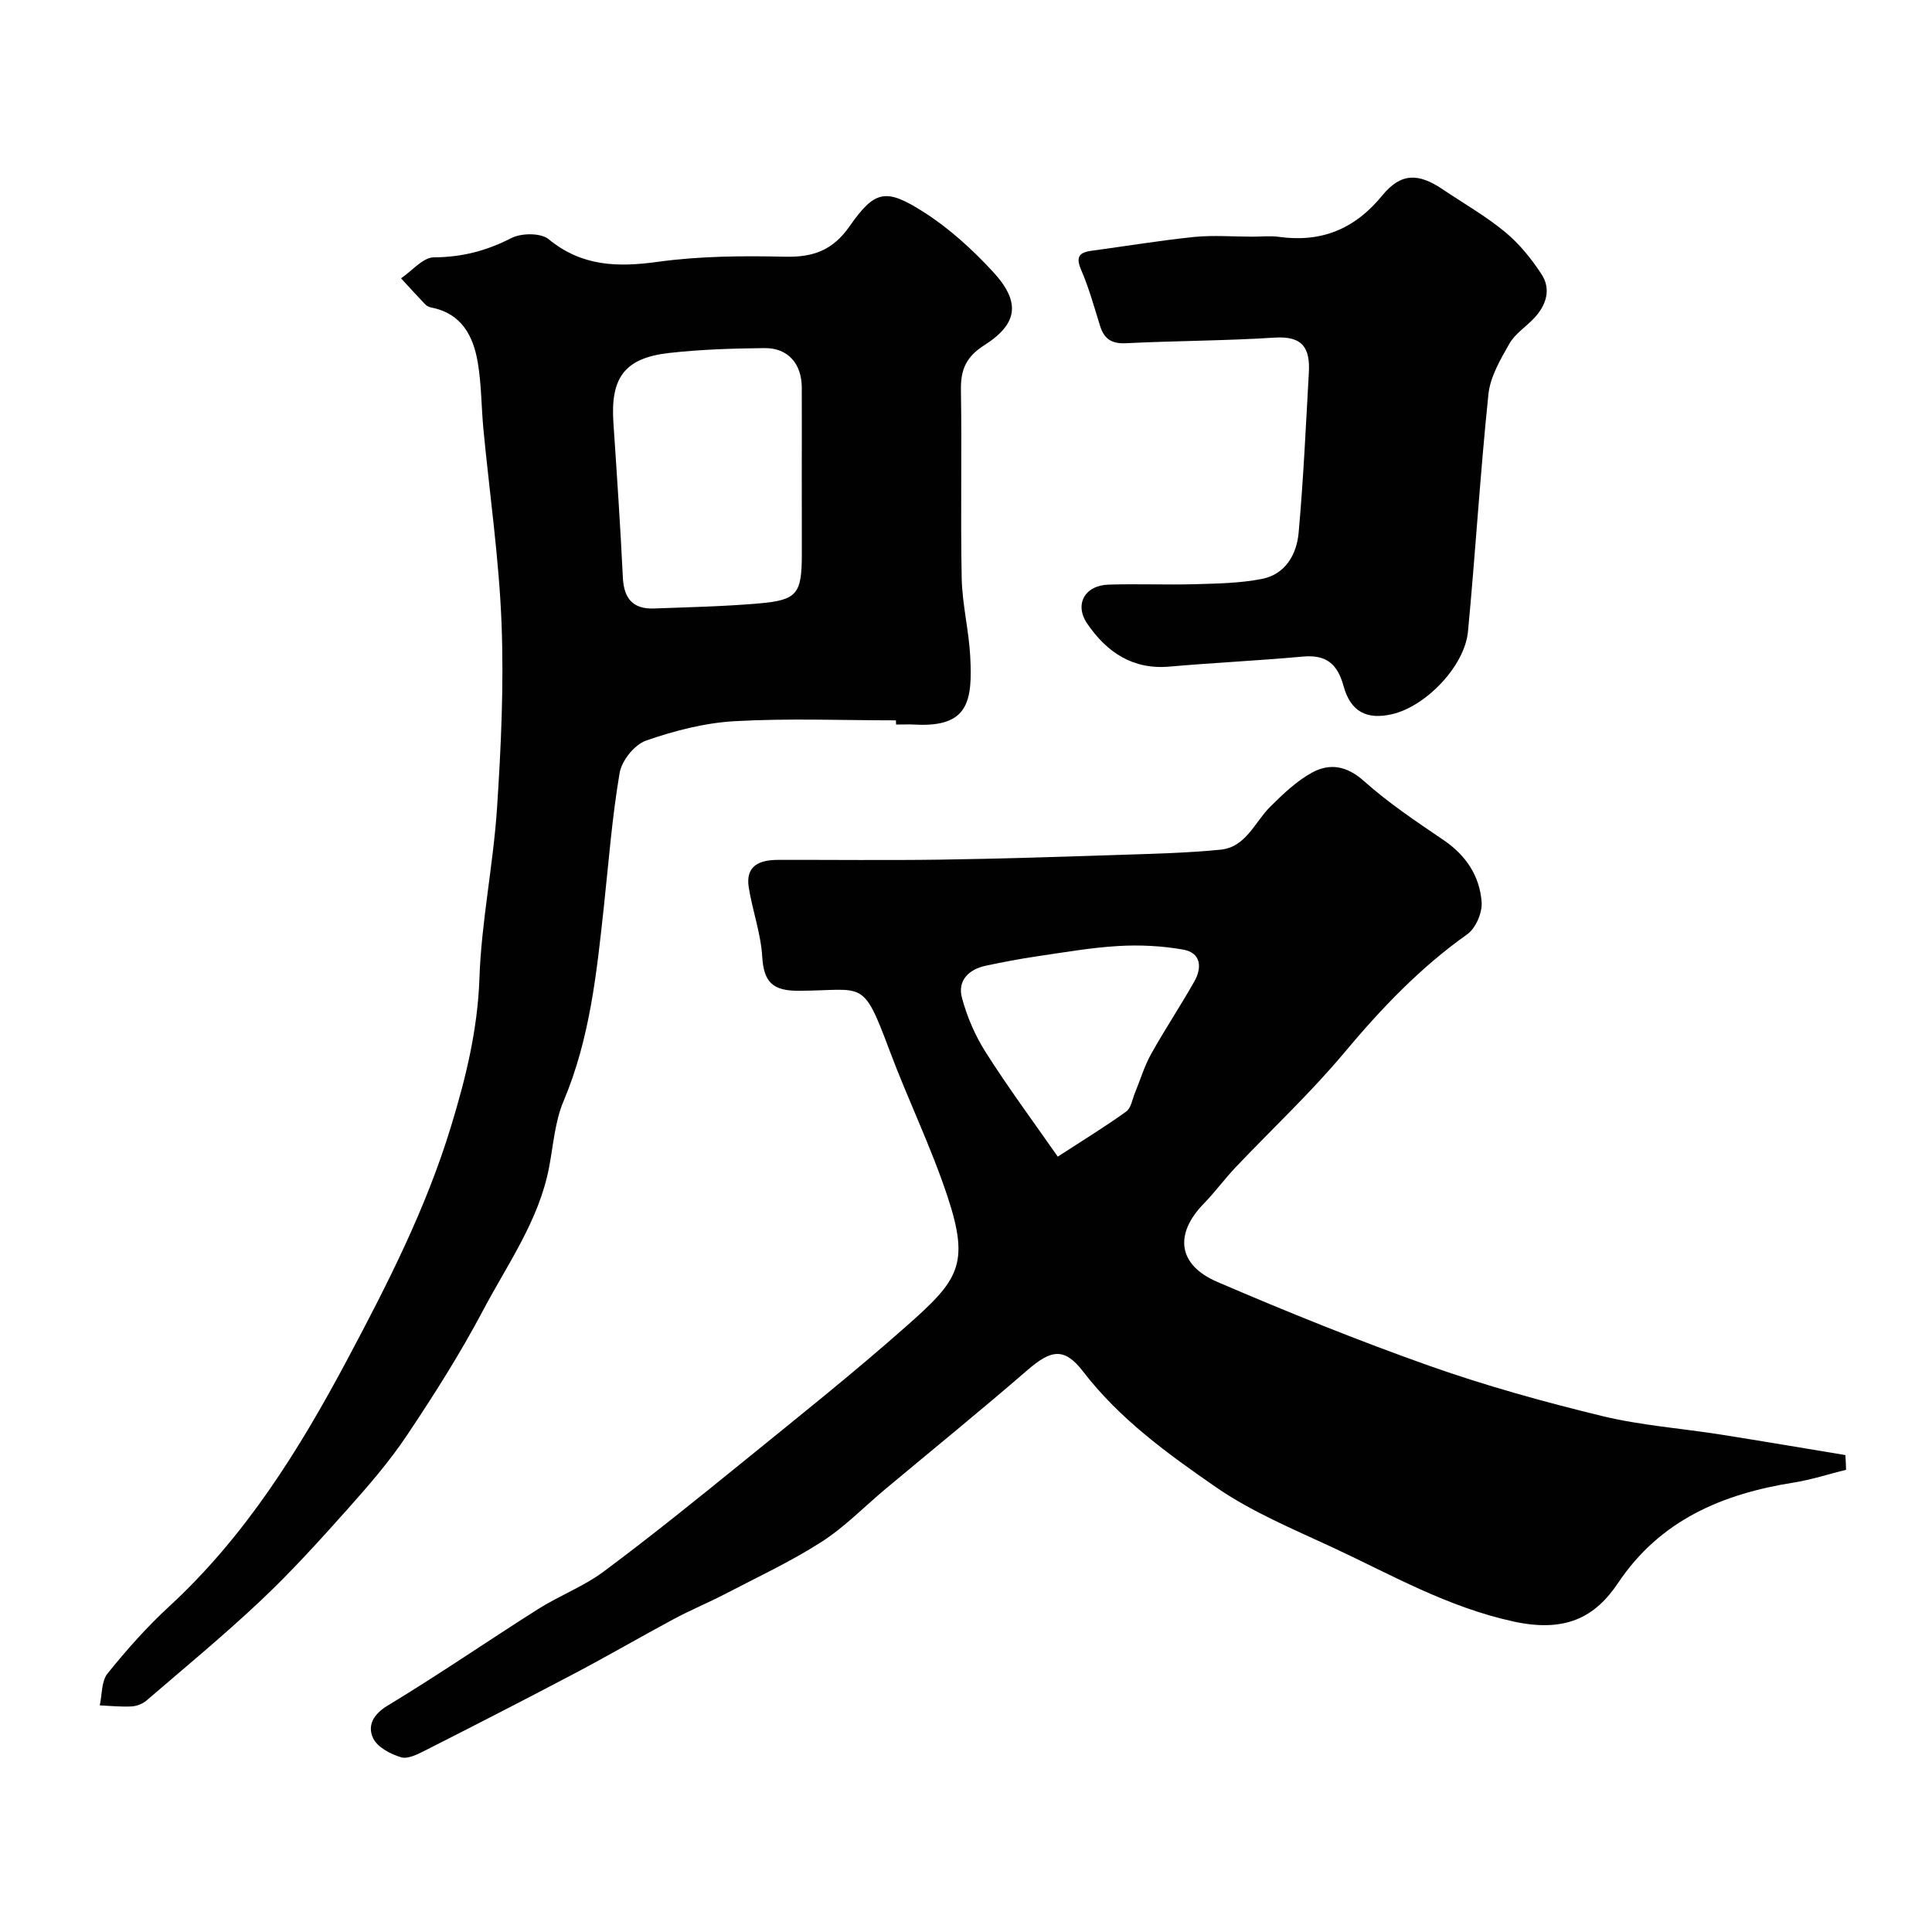 <svg enable-background="new 0 0 400 400" viewBox="0 0 400 400" xmlns="http://www.w3.org/2000/svg"><g fill="#010102"><path d="m382.21 304.3c-3.62.9-7.19 2.07-10.86 2.65-14.75 2.34-27.63 7.78-36.32 20.75-4.76 7.11-10.88 10.4-21.8 7.99-13.59-2.99-25.1-9.61-37.24-15.27-8.24-3.84-16.81-7.38-24.23-12.51-9.99-6.91-19.93-14.08-27.54-23.98-3.91-5.09-6.68-4.43-11.47-.29-9.68 8.38-19.62 16.45-29.45 24.66-4.41 3.69-8.48 7.91-13.29 10.98-6.33 4.05-13.21 7.26-19.91 10.75-3.48 1.81-7.12 3.31-10.57 5.16-6.88 3.69-13.63 7.62-20.54 11.26-10.27 5.42-20.6 10.71-30.95 15.96-1.56.79-3.61 1.84-5.02 1.41-2.18-.66-4.89-2.08-5.77-3.94-1.19-2.53-.08-4.89 3-6.75 10.56-6.38 20.73-13.39 31.16-19.99 4.41-2.79 9.43-4.68 13.58-7.77 9.71-7.23 19.15-14.85 28.55-22.48 11.46-9.31 23.03-18.51 34.08-28.29 10.72-9.48 13.25-12.66 8.58-26.79-3.41-10.33-8.24-20.18-12.05-30.38-5.62-15.02-5.21-12.34-18.81-12.3-5.39.02-7.21-1.81-7.53-7.07-.29-4.81-2.02-9.52-2.79-14.33-.72-4.54 2.29-5.69 6.03-5.7 11.19-.03 22.38.11 33.57-.05 12.43-.18 24.86-.58 37.29-.99 6.93-.23 13.88-.39 20.77-1.07 5.3-.52 7.07-5.7 10.34-8.93 2.64-2.61 5.43-5.29 8.64-7.04 3.64-1.98 7.16-1.43 10.72 1.75 5.09 4.55 10.84 8.39 16.51 12.24 4.65 3.16 7.48 7.46 7.87 12.85.15 2.18-1.23 5.4-2.98 6.64-9.74 6.9-17.8 15.36-25.43 24.48-7.01 8.38-15.06 15.89-22.59 23.83-2.26 2.39-4.21 5.08-6.5 7.43-6.16 6.3-5.45 12.71 2.78 16.24 14.49 6.23 29.15 12.15 44.01 17.41 11.63 4.11 23.6 7.42 35.59 10.34 8.06 1.96 16.45 2.56 24.68 3.86 8.59 1.36 17.17 2.82 25.75 4.24.07 1.01.1 2.02.14 3.04zm-163.21-64.83c5.33-3.46 9.87-6.24 14.17-9.34 1.02-.73 1.26-2.55 1.82-3.89 1.1-2.66 1.92-5.47 3.31-7.97 2.85-5.11 6.1-9.99 8.98-15.08 1.62-2.86 1.39-5.92-2.29-6.58-4.38-.78-8.96-1.01-13.41-.75-5.68.33-11.33 1.32-16.97 2.15-3.52.52-7.03 1.19-10.51 1.93-3.55.75-5.89 3.09-4.94 6.64 1.05 3.94 2.75 7.87 4.94 11.31 4.62 7.28 9.76 14.22 14.9 21.58z"/><path d="m185.49 149.14c-11.12 0-22.26-.45-33.34.17-6.22.35-12.51 1.97-18.41 4.03-2.37.83-5.02 4.14-5.45 6.68-1.57 9.2-2.28 18.55-3.28 27.84-1.48 13.64-2.89 27.23-8.33 40.11-1.8 4.26-2.12 9.15-3.01 13.78-2.12 10.99-8.61 19.99-13.68 29.59-4.72 8.92-10.16 17.5-15.78 25.89-3.63 5.42-7.96 10.42-12.32 15.3-5.74 6.43-11.54 12.84-17.8 18.75-7.66 7.23-15.8 13.95-23.79 20.82-.8.69-2.04 1.15-3.1 1.2-2.17.11-4.36-.12-6.54-.22.49-2.23.32-5 1.6-6.59 3.93-4.89 8.14-9.63 12.75-13.88 15.81-14.56 26.93-32.42 36.91-51.16 8.29-15.56 16.28-31.24 21.44-48.18 3.06-10.02 5.53-20.03 5.9-30.7.4-11.76 2.86-23.44 3.64-35.21.84-12.73 1.43-25.55.94-38.28-.52-13.42-2.47-26.78-3.75-40.17-.44-4.58-.4-9.22-1.15-13.74-.92-5.57-3.33-10.26-9.64-11.5-.46-.09-.97-.34-1.29-.68-1.69-1.76-3.32-3.57-4.98-5.37 2.27-1.53 4.53-4.33 6.8-4.34 5.81-.03 10.9-1.35 16.04-3.99 2.06-1.06 6.08-1.1 7.71.23 6.92 5.67 14.31 5.84 22.69 4.68 8.64-1.19 17.51-1.25 26.26-1.05 5.8.13 9.85-1.29 13.34-6.27 5.27-7.52 7.52-7.99 15.41-2.95 5.27 3.36 10.06 7.74 14.32 12.35 5.73 6.22 5.2 10.72-1.79 15.18-3.78 2.41-4.93 5.05-4.86 9.27.21 12.99-.1 26 .16 38.99.11 5.38 1.47 10.72 1.76 16.1.51 9.34-.36 14.78-11.34 14.2-1.33-.07-2.67-.01-4-.01-.03-.3-.03-.58-.04-.87zm-19.49-50.91c0-6 .02-11.99 0-17.99-.02-4.94-2.86-8.22-7.71-8.17-6.59.07-13.22.27-19.76 1.01-9.21 1.04-12.17 5.11-11.53 14.46.72 10.69 1.44 21.38 1.96 32.08.21 4.29 2.1 6.52 6.41 6.36 7.26-.27 14.55-.42 21.78-1.05 7.93-.69 8.85-1.98 8.86-10.21-.01-5.5-.01-11-.01-16.49z"/><path d="m259.31 49c1.83 0 3.69-.21 5.49.04 8.78 1.21 15.68-1.6 21.38-8.56 3.87-4.73 7.48-4.68 12.53-1.27 4.33 2.92 8.91 5.52 12.91 8.83 2.94 2.43 5.46 5.55 7.55 8.76 2.01 3.09.97 6.35-1.48 9-1.7 1.83-4 3.27-5.19 5.36-1.87 3.28-3.97 6.87-4.34 10.49-1.7 16.34-2.68 32.75-4.23 49.1-.68 7.16-8.69 15.46-15.66 17.1-5.2 1.22-8.62-.41-10.1-5.8-1.28-4.67-3.64-6.55-8.45-6.11-9.18.84-18.39 1.26-27.57 2.07-7.66.68-13-2.99-17.03-8.86-2.75-4.01-.54-7.96 4.4-8.11 5.99-.19 11.99.08 17.98-.09 4.6-.13 9.27-.21 13.76-1.09 4.89-.96 7.21-5.08 7.61-9.59.99-10.99 1.49-22.04 2.11-33.06.29-5.07-1.18-7.69-7.09-7.31-10.24.66-20.52.65-30.77 1.16-3 .15-4.54-.91-5.38-3.64-1.2-3.87-2.29-7.81-3.89-11.52-1.15-2.67-.49-3.62 2.13-3.98 7.12-.96 14.21-2.14 21.34-2.87 3.96-.38 8-.05 11.99-.05z"/></g></svg>